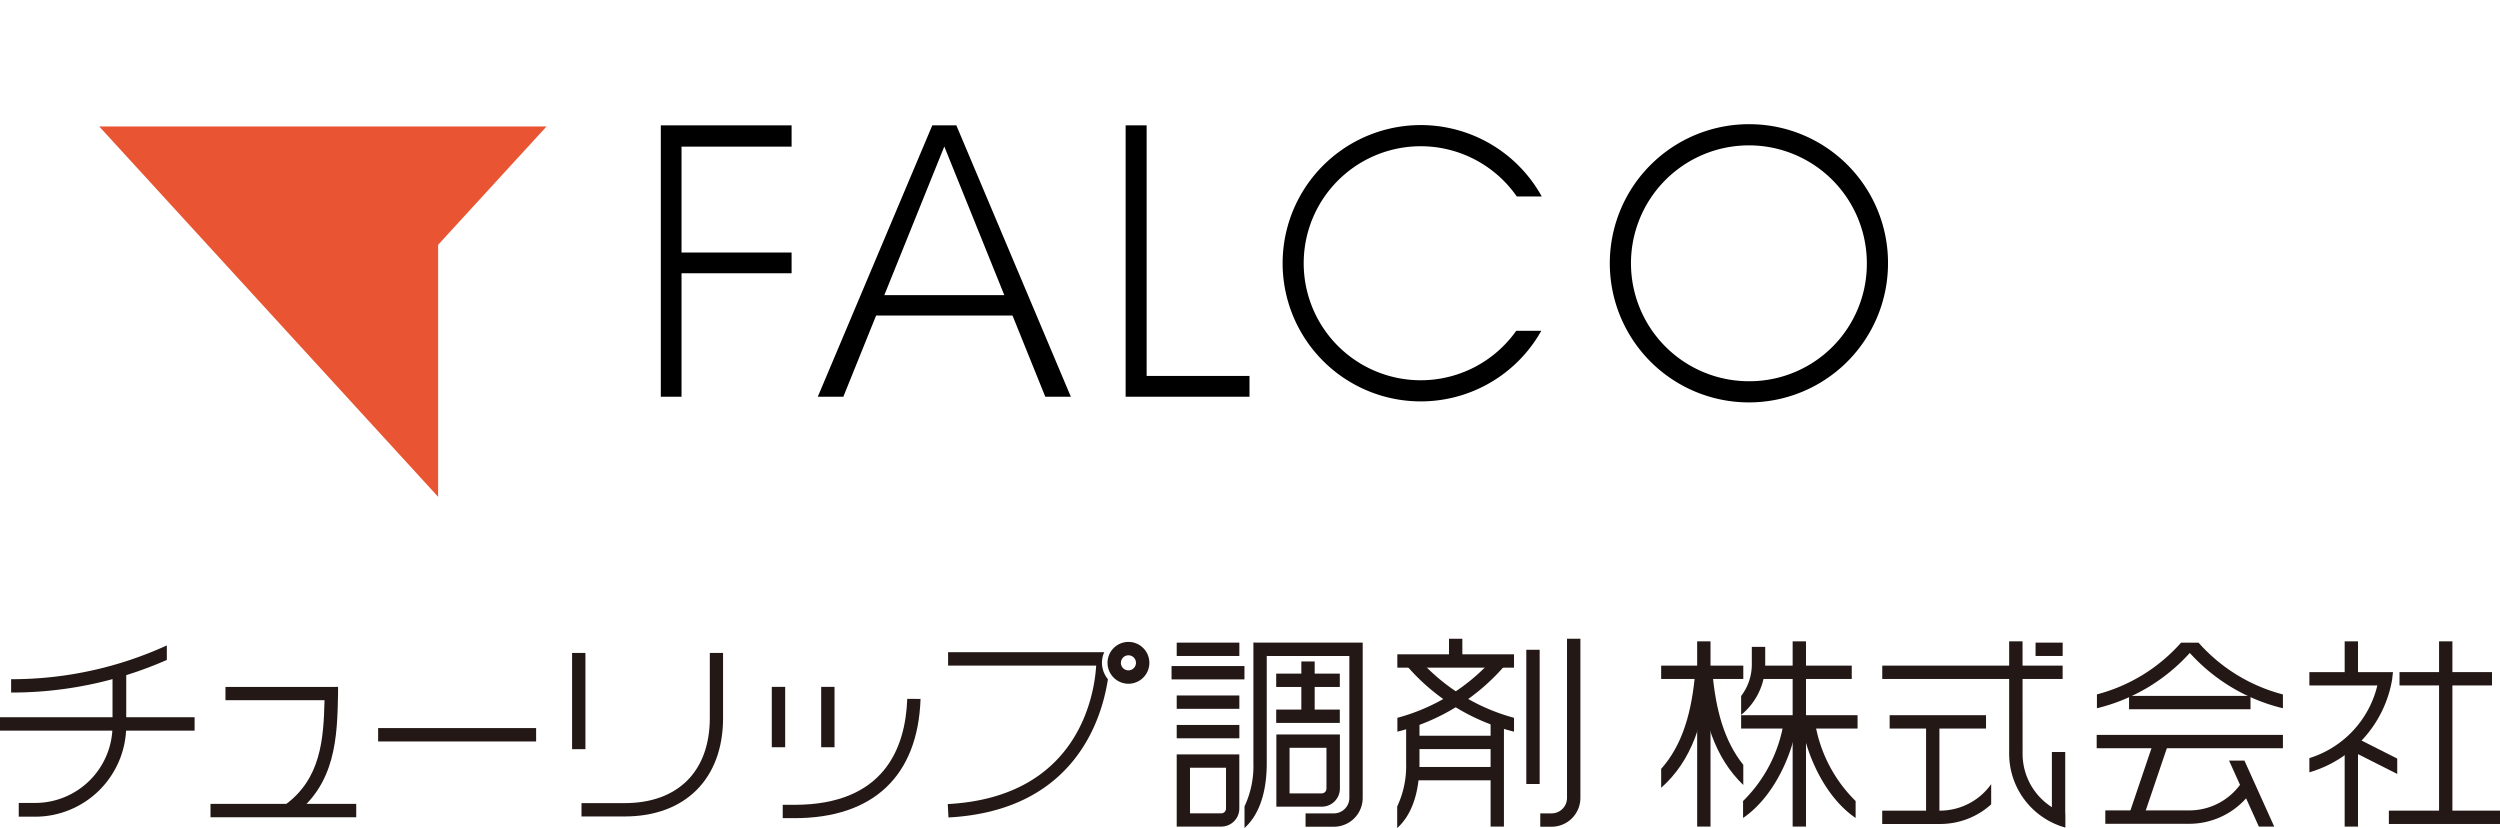 <svg xmlns="http://www.w3.org/2000/svg" width="264.19" height="87.5" viewBox="0 0 264.19 87.5"><g id="グループ_2268" data-name="グループ 2268" transform="translate(-102 -96)"><g id="TUL-logo" transform="translate(101.19 163.5)" fill="#231815"><path id="パス_36432" data-name="パス 36432" d="M123.13 13.17V3h-1.41v10.17z" transform="translate(-60.455 -1.5)"/><path id="パス_36433" data-name="パス 36433" d="M488.9 7.05v1.41h7.185a10.645 10.645 0 01-7.185 7.68v1.5a12.375 12.375 0 008.745-9.8l.09-.79z" transform="translate(-244.045 -3.525)"/><path id="パス_36434" data-name="パス 36434" d="M460.515 29.28a6.67 6.67 0 01-5.875 3.5h-8.87v1.415h8.87a8.06 8.06 0 006.555-3.375z" transform="translate(-222.48 -14.64)"/><rect id="長方形_23243" data-name="長方形 23243" width="20.565" height="1.415" transform="translate(.81 8.295)"/><path id="パス_36435" data-name="パス 36435" d="M471.93 25.76l3.145 6.97h1.625l-3.145-6.97z" transform="translate(-235.56 -12.88)"/><path id="パス_36436" data-name="パス 36436" d="M502.88 24.635l-4.59-2.32V20.69l4.59 2.32z" transform="translate(-248.74 -10.345)"/><path id="パス_36437" data-name="パス 36437" d="M453.335 22.01l-2.575 7.61h1.62l2.58-7.61z" transform="translate(-224.975 -11.005)"/><path id="パス_36438" data-name="パス 36438" d="M14.68 7v5.69a8.175 8.175 0 01-8.165 8.16H4.77v1.455h1.745a9.63 9.63 0 009.615-9.615V7z" transform="translate(-1.98 -3.5)"/><path id="パス_36439" data-name="パス 36439" d="M217.41 3.965a2.77 2.77 0 01.24-1.115h-16.5v1.415h15.65c-.175 2.885-1.74 13.89-15.685 14.63l.075 1.415c13.215-.7 16.185-10.245 16.85-14.61a2.77 2.77 0 01-.63-1.735z" transform="translate(-100.15 -1.425)"/><path id="パス_36440" data-name="パス 36440" d="M234.89 2.875A2.21 2.21 0 10237.1.67a2.21 2.21 0 00-2.21 2.2zm1.415 0a.795.795 0 11.795.8.795.795 0 01-.8-.8z" transform="translate(-117.04 -.335)"/><path id="パス_36441" data-name="パス 36441" d="M179.4 12.7c-.19 5.28-2.5 11.2-11.93 11.2h-1.23v1.41h1.235c8.355 0 13.055-4.475 13.33-12.6z" transform="translate(-82.715 -6.35)"/><path id="パス_36442" data-name="パス 36442" d="M426.87 12.44a6.68 6.68 0 004.5 6.31v1.475a8.1 8.1 0 01-5.92-7.785V.55h1.415z" transform="translate(-212.32 -.275)"/><rect id="長方形_23244" data-name="長方形 23244" width="16.695" height="1.415" transform="translate(40.77 9.44)"/><path id="パス_36443" data-name="パス 36443" d="M19.615 1.41A39.39 39.39 0 013.16 4.98v1.41a40.66 40.66 0 0016.455-3.445z" transform="translate(-1.175 -.705)"/><rect id="長方形_23245" data-name="長方形 23245" width="15.4" height="1.415" transform="translate(23.055 17.45)"/><path id="パス_36444" data-name="パス 36444" d="M165.345 16.55v-6.38h-1.415v6.38z" transform="translate(-81.56 -5.085)"/><path id="パス_36445" data-name="パス 36445" d="M175.78 16.55v-6.38h-1.41v6.38z" transform="translate(-86.78 -5.085)"/><rect id="長方形_23246" data-name="長方形 23246" width="7.705" height="1.41" transform="translate(124.615 2.885)"/><rect id="長方形_23247" data-name="長方形 23247" width="12.33" height="1.41" transform="translate(148.475 1.645)"/><rect id="長方形_23248" data-name="長方形 23248" width="8.68" height="1.41" transform="translate(176.355 2.84)"/><rect id="長方形_23249" data-name="長方形 23249" width="9.775" height="1.41" transform="translate(186.72 2.84)"/><rect id="長方形_23250" data-name="長方形 23250" width="19.06" height="1.41" transform="translate(199.72 2.84)"/><rect id="長方形_23251" data-name="長方形 23251" width="12.835" height="1.41" transform="translate(225.8 6.04)"/><rect id="長方形_23252" data-name="長方形 23252" width="19.68" height="1.41" transform="translate(222.38 10.16)"/><rect id="長方形_23253" data-name="長方形 23253" width="10.185" height="1.41" transform="translate(200.5 8.08)"/><rect id="長方形_23254" data-name="長方形 23254" width="12.305" height="1.41" transform="translate(184.805 8.08)"/><rect id="長方形_23255" data-name="長方形 23255" width="1.41" height="1.96" transform="translate(153.935)"/><rect id="長方形_23256" data-name="長方形 23256" width="1.41" height="19.575" transform="translate(180.16 .275)"/><rect id="長方形_23257" data-name="長方形 23257" width="1.41" height="3.875" transform="translate(248.585 .275)"/><path id="パス_36446" data-name="パス 36446" d="M496.36 30.125h1.41V20.55l-1.41.845z" transform="translate(-247.775 -10.275)"/><rect id="長方形_23258" data-name="長方形 23258" width="1.41" height="19.575" transform="translate(190.25 .275)"/><rect id="長方形_23259" data-name="長方形 23259" width="9.775" height="1.41" transform="translate(254.38 3.525)"/><rect id="長方形_23260" data-name="長方形 23260" width="11.745" height="1.41" transform="translate(253.255 18.165)"/><rect id="長方形_23261" data-name="長方形 23261" width="1.41" height="19.02" transform="translate(258.56 .275)"/><rect id="長方形_23262" data-name="長方形 23262" width="1.41" height="10.125" transform="translate(204.35 8.625)"/><path id="パス_36447" data-name="パス 36447" d="M434.48 30.53l1.41 1.39v-7.98h-1.41z" transform="translate(-216.835 -11.97)"/><rect id="長方形_23263" data-name="長方形 23263" width="1.41" height="11.155" transform="translate(158.33 8.695)"/><rect id="長方形_23264" data-name="長方形 23264" width="6.62" height="1.41" transform="translate(125.16 5.995)"/><rect id="長方形_23265" data-name="長方形 23265" width="6.62" height="1.41" transform="translate(125.16 .41)"/><rect id="長方形_23266" data-name="長方形 23266" width="2.865" height="1.41" transform="translate(215.92 .41)"/><rect id="長方形_23267" data-name="長方形 23267" width="6.62" height="1.41" transform="translate(125.16 9.11)"/><rect id="長方形_23268" data-name="長方形 23268" width="8.675" height="1.41" transform="translate(150.06 10.25)"/><rect id="長方形_23269" data-name="長方形 23269" width="8.675" height="1.41" transform="translate(150.06 13.55)"/><rect id="長方形_23270" data-name="長方形 23270" width="6.72" height="1.41" transform="translate(135.675 3.685)"/><rect id="長方形_23271" data-name="長方形 23271" width="6.72" height="1.41" transform="translate(135.675 7.485)"/><path id="パス_36448" data-name="パス 36448" d="M249.51 24.44v7.63h4.715a1.905 1.905 0 001.9-1.9v-5.73zm5.21 1.41v4.32a.5.5 0 01-.5.5h-3.305v-4.82z" transform="translate(-124.35 -12.22)"/><path id="パス_36449" data-name="パス 36449" d="M276.57 20.23h-6v7.63h4.82a1.91 1.91 0 001.895-1.905V20.23zm-.705 1.41v4.315a.5.5 0 01-.5.5h-3.4V21.64z" transform="translate(-134.88 -10.115)"/><path id="パス_36450" data-name="パス 36450" d="M267.13 2.235h8.73v15a1.635 1.635 0 01-1.63 1.63h-3v1.41h3a3.045 3.045 0 003.04-3.04V.82h-11.55z" transform="translate(-132.455 -.41)"/><path id="パス_36451" data-name="パス 36451" d="M329.17 0v16.825a1.63 1.63 0 01-1.625 1.63h-1.2v1.41h1.2a3.045 3.045 0 003.04-3.04V0z" transform="translate(-162.765)"/><rect id="長方形_23272" data-name="長方形 23272" width="1.41" height="5.835" transform="translate(138.33 2.4)"/><rect id="長方形_23273" data-name="長方形 23273" width="1.41" height="14.185" transform="translate(162.105 1.165)"/><path id="パス_36452" data-name="パス 36452" d="M264.78.82v12.735a10.11 10.11 0 01-.94 4.575v2.28c1.53-1.375 2.35-3.73 2.35-6.855V1.21z" transform="translate(-131.515 -.41)"/><path id="パス_36453" data-name="パス 36453" d="M297.055 16.645v4.6a10.055 10.055 0 01-.945 4.575v2.28c1.535-1.375 2.355-3.73 2.355-6.855V16.19z" transform="translate(-147.65 -8.095)"/><path id="パス_36454" data-name="パス 36454" d="M306.075 4.645a20.69 20.69 0 01-9.925 6.03v1.465a21.97 21.97 0 0011.78-7.5z" transform="translate(-147.67 -2.32)"/><path id="パス_36455" data-name="パス 36455" d="M299.12 4.645a20.69 20.69 0 009.9 6.03v1.465a21.97 21.97 0 01-11.78-7.5z" transform="translate(-148.215 -2.32)"/><path id="パス_36456" data-name="パス 36456" d="M355.51 6.9c-.365 4.325-1.36 7.775-3.61 10.3v2c3.245-2.87 4.59-7.035 5-12.305z" transform="translate(-175.545 -3.45)"/><path id="パス_36457" data-name="パス 36457" d="M369.93 1.72v1.855a5.5 5.5 0 01-1.13 3.335v2a6.91 6.91 0 002.545-5.355V1.72z" transform="translate(-183.995 -.86)"/><path id="パス_36458" data-name="パス 36458" d="M373.495 17.79a15.038 15.038 0 01-4.285 8.255v1.79c3.12-2.12 5.105-6.385 5.68-9.815z" transform="translate(-184.2 -8.895)"/><path id="パス_36459" data-name="パス 36459" d="M383.035 17.79a15.038 15.038 0 004.285 8.255v1.79c-3.12-2.12-5.1-6.385-5.68-9.815z" transform="translate(-190.415 -8.895)"/><path id="パス_36460" data-name="パス 36460" d="M364.58 16.78c-2-2.5-2.925-5.78-3.27-9.87h-1.41c.415 5.08 1.685 9.125 4.68 12z" transform="translate(-179.545 -3.455)"/><path id="パス_36461" data-name="パス 36461" d="M410.14 30.73a6.645 6.645 0 01-5.415 2.8h-6.1v1.41h6.1a8.025 8.025 0 005.415-2.075z" transform="translate(-198.91 -15.365)"/><path id="パス_36462" data-name="パス 36462" d="M463.655 6.3A17.93 17.93 0 01454.74.83h-1.85A17.93 17.93 0 01444 6.295V7.76a19.365 19.365 0 009.815-5.845 19.345 19.345 0 009.84 5.845z" transform="translate(-221.595 -.415)"/><path id="パス_36463" data-name="パス 36463" d="M137.27 3v6.87c0 5.635-3.365 9-9 9h-4.56v1.41h4.56c6.42 0 10.4-4 10.4-10.4V3z" transform="translate(-61.45 -1.5)"/><path id="パス_36464" data-name="パス 36464" d="M59.65 10.185H48.46v1.4h10.47c-.1 4.14-.385 8.325-4.205 11.085l.83 1.145c4.61-3.335 4.715-8.43 4.805-12.92v-.72z" transform="translate(-23.825 -5.09)"/></g><g id="FALCO-H_logo" transform="translate(102 96)"><g id="グループ_2241" data-name="グループ 2241" transform="translate(10.482 13.125)"><path id="パス_1" data-name="パス 1" d="M35.207 37.026h47.278L71.023 49.534v26.631z" transform="translate(-35.207 -36.79)" fill="#e95532"/><path id="パス_2" data-name="パス 2" d="M159.474 36.846a14.7 14.7 0 1014.567 14.7 14.655 14.655 0 00-14.567-14.7zm0 27.162a12.463 12.463 0 1112.33-12.46 12.411 12.411 0 01-12.33 12.46z" transform="translate(14.995 -36.846)"/><path id="パス_3" data-name="パス 3" d="M90.137 39.187v-2.248H76.316v28.678h2.19V52.569h11.631v-2.191H78.506V39.187z" transform="translate(-16.967 -36.817)"/><path id="パス_4" data-name="パス 4" d="M112.592 63.418V36.939h-2.219v28.678h13.089v-2.2z" transform="translate(-1.902 -36.817)"/><path id="パス_5" data-name="パス 5" d="M111.43 65.617h2.7l-12.1-28.678h-2.541l-12.1 28.678h2.7l3.462-8.581h14.415zm-10.672-26.445l6.342 15.709H94.419z" transform="translate(-11.45 -36.817)"/><path id="パス_6" data-name="パス 6" d="M145.795 58.658a12.365 12.365 0 11.056-14.2h2.637a14.6 14.6 0 10-.046 14.2z" transform="translate(3.953 -36.824)"/></g><rect id="長方形_455" data-name="長方形 455" width="210" height="52.5" fill="none"/></g></g></svg>